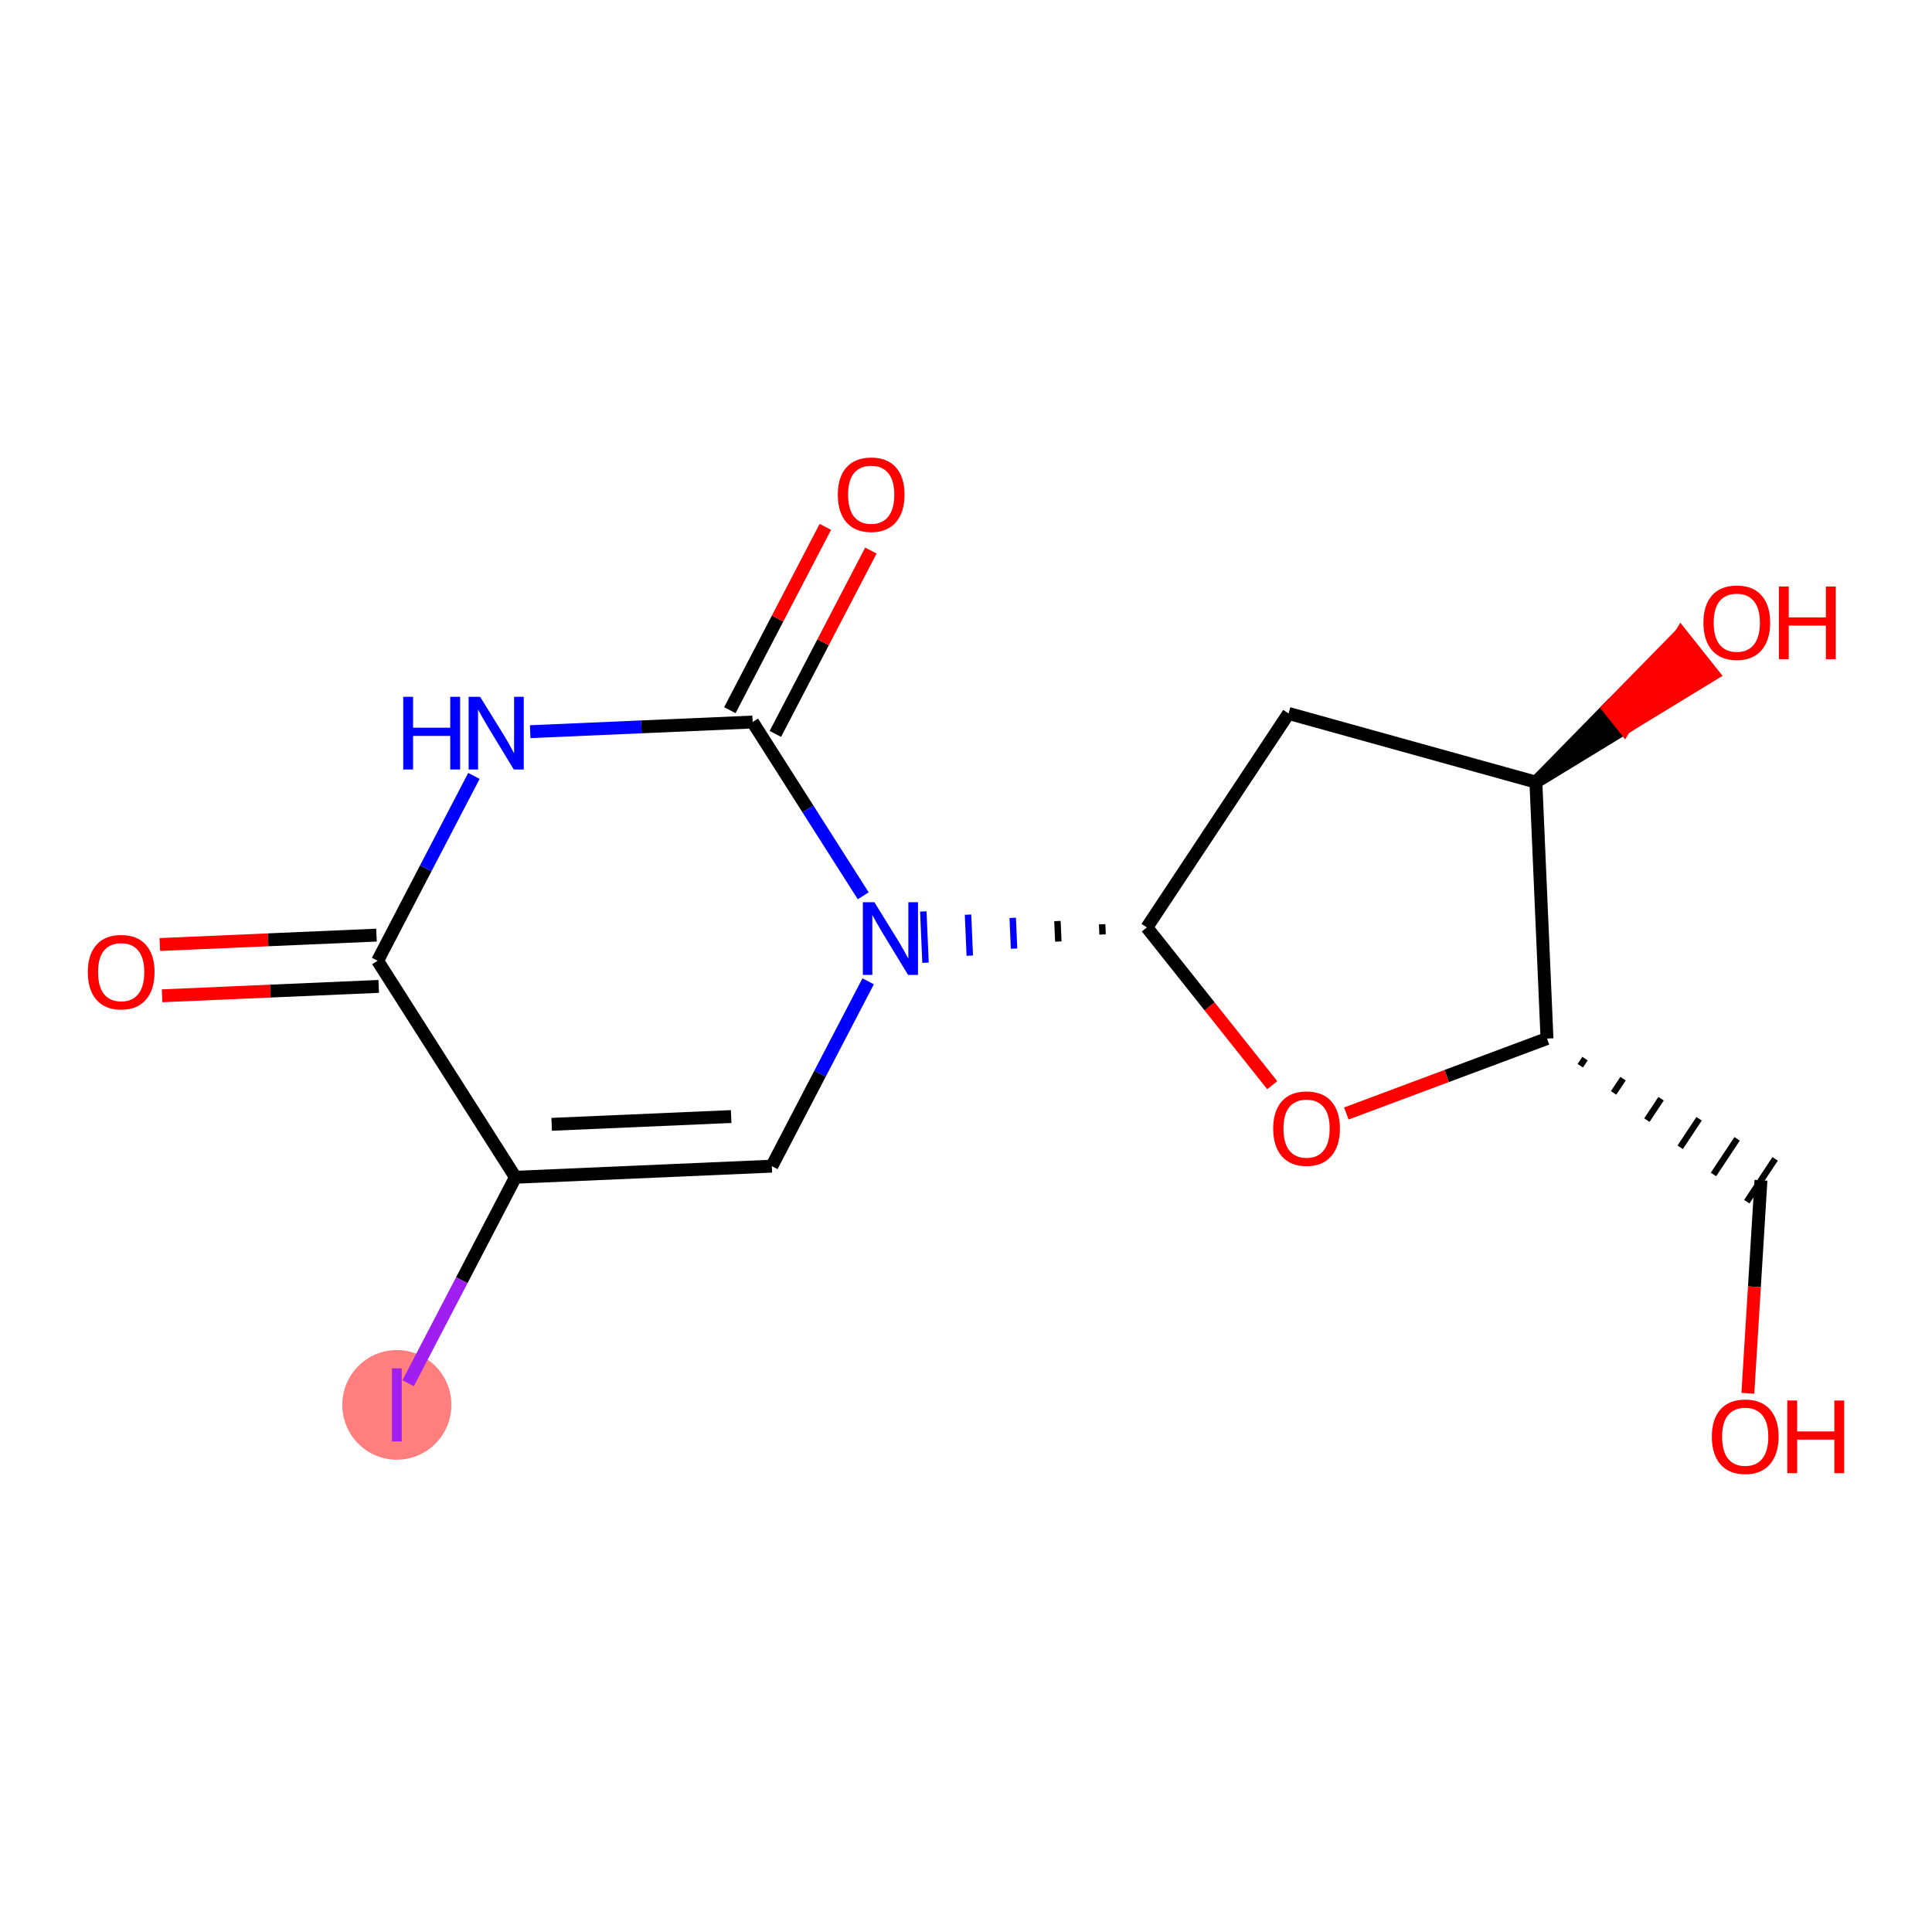 <?xml version='1.0' encoding='iso-8859-1'?>
<svg version='1.1' baseProfile='full'
              xmlns='http://www.w3.org/2000/svg'
                      xmlns:rdkit='http://www.rdkit.org/xml'
                      xmlns:xlink='http://www.w3.org/1999/xlink'
                  xml:space='preserve'
width='300px' height='300px' viewBox='0 0 300 300'>
<!-- END OF HEADER -->
<rect style='opacity:1.0;fill:#FFFFFF;stroke:none' width='300' height='300' x='0' y='0'> </rect>
<rect style='opacity:1.0;fill:#FFFFFF;stroke:none' width='300' height='300' x='0' y='0'> </rect>
<ellipse cx='61.622' cy='218.151' rx='7.971' ry='8.015'  style='fill:#FF7F7F;fill-rule:evenodd;stroke:#FF7F7F;stroke-width:1.0px;stroke-linecap:butt;stroke-linejoin:miter;stroke-opacity:1' />
<path class='bond-0 atom-0 atom-1' d='M 25.167,154.626 L 41.987,153.897' style='fill:none;fill-rule:evenodd;stroke:#FF0000;stroke-width:2.0px;stroke-linecap:butt;stroke-linejoin:miter;stroke-opacity:1' />
<path class='bond-0 atom-0 atom-1' d='M 41.987,153.897 L 58.806,153.169' style='fill:none;fill-rule:evenodd;stroke:#000000;stroke-width:2.0px;stroke-linecap:butt;stroke-linejoin:miter;stroke-opacity:1' />
<path class='bond-0 atom-0 atom-1' d='M 24.822,146.663 L 41.642,145.934' style='fill:none;fill-rule:evenodd;stroke:#FF0000;stroke-width:2.0px;stroke-linecap:butt;stroke-linejoin:miter;stroke-opacity:1' />
<path class='bond-0 atom-0 atom-1' d='M 41.642,145.934 L 58.461,145.205' style='fill:none;fill-rule:evenodd;stroke:#000000;stroke-width:2.0px;stroke-linecap:butt;stroke-linejoin:miter;stroke-opacity:1' />
<path class='bond-1 atom-1 atom-2' d='M 58.634,149.187 L 66.111,134.835' style='fill:none;fill-rule:evenodd;stroke:#000000;stroke-width:2.0px;stroke-linecap:butt;stroke-linejoin:miter;stroke-opacity:1' />
<path class='bond-1 atom-1 atom-2' d='M 66.111,134.835 L 73.589,120.482' style='fill:none;fill-rule:evenodd;stroke:#0000FF;stroke-width:2.0px;stroke-linecap:butt;stroke-linejoin:miter;stroke-opacity:1' />
<path class='bond-16 atom-15 atom-1' d='M 80.036,182.806 L 58.634,149.187' style='fill:none;fill-rule:evenodd;stroke:#000000;stroke-width:2.0px;stroke-linecap:butt;stroke-linejoin:miter;stroke-opacity:1' />
<path class='bond-2 atom-2 atom-3' d='M 82.325,113.614 L 99.594,112.866' style='fill:none;fill-rule:evenodd;stroke:#0000FF;stroke-width:2.0px;stroke-linecap:butt;stroke-linejoin:miter;stroke-opacity:1' />
<path class='bond-2 atom-2 atom-3' d='M 99.594,112.866 L 116.864,112.117' style='fill:none;fill-rule:evenodd;stroke:#000000;stroke-width:2.0px;stroke-linecap:butt;stroke-linejoin:miter;stroke-opacity:1' />
<path class='bond-3 atom-3 atom-4' d='M 120.399,113.959 L 127.814,99.726' style='fill:none;fill-rule:evenodd;stroke:#000000;stroke-width:2.0px;stroke-linecap:butt;stroke-linejoin:miter;stroke-opacity:1' />
<path class='bond-3 atom-3 atom-4' d='M 127.814,99.726 L 135.229,85.493' style='fill:none;fill-rule:evenodd;stroke:#FF0000;stroke-width:2.0px;stroke-linecap:butt;stroke-linejoin:miter;stroke-opacity:1' />
<path class='bond-3 atom-3 atom-4' d='M 113.33,110.276 L 120.745,96.043' style='fill:none;fill-rule:evenodd;stroke:#000000;stroke-width:2.0px;stroke-linecap:butt;stroke-linejoin:miter;stroke-opacity:1' />
<path class='bond-3 atom-3 atom-4' d='M 120.745,96.043 L 128.16,81.81' style='fill:none;fill-rule:evenodd;stroke:#FF0000;stroke-width:2.0px;stroke-linecap:butt;stroke-linejoin:miter;stroke-opacity:1' />
<path class='bond-4 atom-3 atom-5' d='M 116.864,112.117 L 125.452,125.607' style='fill:none;fill-rule:evenodd;stroke:#000000;stroke-width:2.0px;stroke-linecap:butt;stroke-linejoin:miter;stroke-opacity:1' />
<path class='bond-4 atom-3 atom-5' d='M 125.452,125.607 L 134.04,139.097' style='fill:none;fill-rule:evenodd;stroke:#0000FF;stroke-width:2.0px;stroke-linecap:butt;stroke-linejoin:miter;stroke-opacity:1' />
<path class='bond-5 atom-6 atom-5' d='M 171.14,143.515 L 171.209,145.107' style='fill:none;fill-rule:evenodd;stroke:#000000;stroke-width:1.0px;stroke-linecap:butt;stroke-linejoin:miter;stroke-opacity:1' />
<path class='bond-5 atom-6 atom-5' d='M 164.198,143.018 L 164.336,146.203' style='fill:none;fill-rule:evenodd;stroke:#000000;stroke-width:1.0px;stroke-linecap:butt;stroke-linejoin:miter;stroke-opacity:1' />
<path class='bond-5 atom-6 atom-5' d='M 157.255,142.521 L 157.462,147.299' style='fill:none;fill-rule:evenodd;stroke:#0000FF;stroke-width:1.0px;stroke-linecap:butt;stroke-linejoin:miter;stroke-opacity:1' />
<path class='bond-5 atom-6 atom-5' d='M 150.313,142.024 L 150.589,148.394' style='fill:none;fill-rule:evenodd;stroke:#0000FF;stroke-width:1.0px;stroke-linecap:butt;stroke-linejoin:miter;stroke-opacity:1' />
<path class='bond-5 atom-6 atom-5' d='M 143.37,141.527 L 143.715,149.49' style='fill:none;fill-rule:evenodd;stroke:#0000FF;stroke-width:1.0px;stroke-linecap:butt;stroke-linejoin:miter;stroke-opacity:1' />
<path class='bond-13 atom-5 atom-14' d='M 134.807,152.376 L 127.33,166.729' style='fill:none;fill-rule:evenodd;stroke:#0000FF;stroke-width:2.0px;stroke-linecap:butt;stroke-linejoin:miter;stroke-opacity:1' />
<path class='bond-13 atom-5 atom-14' d='M 127.33,166.729 L 119.852,181.081' style='fill:none;fill-rule:evenodd;stroke:#000000;stroke-width:2.0px;stroke-linecap:butt;stroke-linejoin:miter;stroke-opacity:1' />
<path class='bond-6 atom-6 atom-7' d='M 178.083,144.012 L 200.091,110.786' style='fill:none;fill-rule:evenodd;stroke:#000000;stroke-width:2.0px;stroke-linecap:butt;stroke-linejoin:miter;stroke-opacity:1' />
<path class='bond-17 atom-13 atom-6' d='M 197.553,168.507 L 187.818,156.259' style='fill:none;fill-rule:evenodd;stroke:#FF0000;stroke-width:2.0px;stroke-linecap:butt;stroke-linejoin:miter;stroke-opacity:1' />
<path class='bond-17 atom-13 atom-6' d='M 187.818,156.259 L 178.083,144.012' style='fill:none;fill-rule:evenodd;stroke:#000000;stroke-width:2.0px;stroke-linecap:butt;stroke-linejoin:miter;stroke-opacity:1' />
<path class='bond-7 atom-7 atom-8' d='M 200.091,110.786 L 238.491,121.449' style='fill:none;fill-rule:evenodd;stroke:#000000;stroke-width:2.0px;stroke-linecap:butt;stroke-linejoin:miter;stroke-opacity:1' />
<path class='bond-8 atom-8 atom-9' d='M 238.491,121.449 L 252.242,113.064 L 249.762,109.945 Z' style='fill:#000000;fill-rule:evenodd;fill-opacity:1;stroke:#000000;stroke-width:2.0px;stroke-linecap:butt;stroke-linejoin:miter;stroke-opacity:1;' />
<path class='bond-8 atom-8 atom-9' d='M 252.242,113.064 L 261.032,98.44 L 265.992,104.68 Z' style='fill:#FF0000;fill-rule:evenodd;fill-opacity:1;stroke:#FF0000;stroke-width:2.0px;stroke-linecap:butt;stroke-linejoin:miter;stroke-opacity:1;' />
<path class='bond-8 atom-8 atom-9' d='M 252.242,113.064 L 249.762,109.945 L 261.032,98.44 Z' style='fill:#FF0000;fill-rule:evenodd;fill-opacity:1;stroke:#FF0000;stroke-width:2.0px;stroke-linecap:butt;stroke-linejoin:miter;stroke-opacity:1;' />
<path class='bond-9 atom-8 atom-10' d='M 238.491,121.449 L 240.216,161.265' style='fill:none;fill-rule:evenodd;stroke:#000000;stroke-width:2.0px;stroke-linecap:butt;stroke-linejoin:miter;stroke-opacity:1' />
<path class='bond-10 atom-10 atom-11' d='M 245.387,165.487 L 246.121,164.38' style='fill:none;fill-rule:evenodd;stroke:#000000;stroke-width:1.0px;stroke-linecap:butt;stroke-linejoin:miter;stroke-opacity:1' />
<path class='bond-10 atom-10 atom-11' d='M 250.558,169.709 L 252.025,167.494' style='fill:none;fill-rule:evenodd;stroke:#000000;stroke-width:1.0px;stroke-linecap:butt;stroke-linejoin:miter;stroke-opacity:1' />
<path class='bond-10 atom-10 atom-11' d='M 255.729,173.931 L 257.93,170.608' style='fill:none;fill-rule:evenodd;stroke:#000000;stroke-width:1.0px;stroke-linecap:butt;stroke-linejoin:miter;stroke-opacity:1' />
<path class='bond-10 atom-10 atom-11' d='M 260.9,178.152 L 263.834,173.722' style='fill:none;fill-rule:evenodd;stroke:#000000;stroke-width:1.0px;stroke-linecap:butt;stroke-linejoin:miter;stroke-opacity:1' />
<path class='bond-10 atom-10 atom-11' d='M 266.071,182.374 L 269.739,176.836' style='fill:none;fill-rule:evenodd;stroke:#000000;stroke-width:1.0px;stroke-linecap:butt;stroke-linejoin:miter;stroke-opacity:1' />
<path class='bond-10 atom-10 atom-11' d='M 271.242,186.596 L 275.643,179.951' style='fill:none;fill-rule:evenodd;stroke:#000000;stroke-width:1.0px;stroke-linecap:butt;stroke-linejoin:miter;stroke-opacity:1' />
<path class='bond-12 atom-10 atom-13' d='M 240.216,161.265 L 224.638,167.084' style='fill:none;fill-rule:evenodd;stroke:#000000;stroke-width:2.0px;stroke-linecap:butt;stroke-linejoin:miter;stroke-opacity:1' />
<path class='bond-12 atom-10 atom-13' d='M 224.638,167.084 L 209.059,172.903' style='fill:none;fill-rule:evenodd;stroke:#FF0000;stroke-width:2.0px;stroke-linecap:butt;stroke-linejoin:miter;stroke-opacity:1' />
<path class='bond-11 atom-11 atom-12' d='M 273.442,183.273 L 272.425,199.811' style='fill:none;fill-rule:evenodd;stroke:#000000;stroke-width:2.0px;stroke-linecap:butt;stroke-linejoin:miter;stroke-opacity:1' />
<path class='bond-11 atom-11 atom-12' d='M 272.425,199.811 L 271.408,216.348' style='fill:none;fill-rule:evenodd;stroke:#FF0000;stroke-width:2.0px;stroke-linecap:butt;stroke-linejoin:miter;stroke-opacity:1' />
<path class='bond-14 atom-14 atom-15' d='M 119.852,181.081 L 80.036,182.806' style='fill:none;fill-rule:evenodd;stroke:#000000;stroke-width:2.0px;stroke-linecap:butt;stroke-linejoin:miter;stroke-opacity:1' />
<path class='bond-14 atom-14 atom-15' d='M 113.535,173.377 L 85.663,174.584' style='fill:none;fill-rule:evenodd;stroke:#000000;stroke-width:2.0px;stroke-linecap:butt;stroke-linejoin:miter;stroke-opacity:1' />
<path class='bond-15 atom-15 atom-16' d='M 80.036,182.806 L 71.706,198.796' style='fill:none;fill-rule:evenodd;stroke:#000000;stroke-width:2.0px;stroke-linecap:butt;stroke-linejoin:miter;stroke-opacity:1' />
<path class='bond-15 atom-15 atom-16' d='M 71.706,198.796 L 63.375,214.785' style='fill:none;fill-rule:evenodd;stroke:#A01EEF;stroke-width:2.0px;stroke-linecap:butt;stroke-linejoin:miter;stroke-opacity:1' />
<path  class='atom-0' d='M 13.636 150.944
Q 13.636 148.234, 14.975 146.72
Q 16.314 145.205, 18.817 145.205
Q 21.32 145.205, 22.659 146.72
Q 23.998 148.234, 23.998 150.944
Q 23.998 153.686, 22.643 155.248
Q 21.288 156.795, 18.817 156.795
Q 16.331 156.795, 14.975 155.248
Q 13.636 153.702, 13.636 150.944
M 18.817 155.519
Q 20.539 155.519, 21.464 154.371
Q 22.404 153.208, 22.404 150.944
Q 22.404 148.728, 21.464 147.612
Q 20.539 146.48, 18.817 146.48
Q 17.096 146.48, 16.155 147.596
Q 15.23 148.712, 15.23 150.944
Q 15.23 153.224, 16.155 154.371
Q 17.096 155.519, 18.817 155.519
' fill='#FF0000'/>
<path  class='atom-2' d='M 62.613 108.199
L 64.143 108.199
L 64.143 112.998
L 69.914 112.998
L 69.914 108.199
L 71.445 108.199
L 71.445 119.486
L 69.914 119.486
L 69.914 114.273
L 64.143 114.273
L 64.143 119.486
L 62.613 119.486
L 62.613 108.199
' fill='#0000FF'/>
<path  class='atom-2' d='M 74.553 108.199
L 78.251 114.177
Q 78.618 114.767, 79.208 115.835
Q 79.798 116.903, 79.83 116.967
L 79.83 108.199
L 81.328 108.199
L 81.328 119.486
L 79.782 119.486
L 75.812 112.95
Q 75.35 112.185, 74.856 111.308
Q 74.378 110.431, 74.234 110.16
L 74.234 119.486
L 72.768 119.486
L 72.768 108.199
L 74.553 108.199
' fill='#0000FF'/>
<path  class='atom-4' d='M 130.097 76.805
Q 130.097 74.095, 131.437 72.58
Q 132.776 71.066, 135.278 71.066
Q 137.781 71.066, 139.12 72.58
Q 140.459 74.095, 140.459 76.805
Q 140.459 79.547, 139.104 81.109
Q 137.749 82.655, 135.278 82.655
Q 132.792 82.655, 131.437 81.109
Q 130.097 79.563, 130.097 76.805
M 135.278 81.38
Q 137 81.38, 137.925 80.232
Q 138.865 79.069, 138.865 76.805
Q 138.865 74.589, 137.925 73.473
Q 137 72.341, 135.278 72.341
Q 133.557 72.341, 132.616 73.457
Q 131.692 74.573, 131.692 76.805
Q 131.692 79.085, 132.616 80.232
Q 133.557 81.38, 135.278 81.38
' fill='#FF0000'/>
<path  class='atom-5' d='M 135.772 140.094
L 139.47 146.072
Q 139.837 146.661, 140.426 147.73
Q 141.016 148.798, 141.048 148.861
L 141.048 140.094
L 142.547 140.094
L 142.547 151.38
L 141 151.38
L 137.031 144.844
Q 136.569 144.079, 136.074 143.202
Q 135.596 142.325, 135.453 142.054
L 135.453 151.38
L 133.986 151.38
L 133.986 140.094
L 135.772 140.094
' fill='#0000FF'/>
<path  class='atom-9' d='M 264.508 96.682
Q 264.508 93.972, 265.847 92.457
Q 267.187 90.943, 269.689 90.943
Q 272.192 90.943, 273.531 92.457
Q 274.87 93.972, 274.87 96.682
Q 274.87 99.424, 273.515 100.986
Q 272.16 102.532, 269.689 102.532
Q 267.202 102.532, 265.847 100.986
Q 264.508 99.44, 264.508 96.682
M 269.689 101.257
Q 271.411 101.257, 272.336 100.109
Q 273.276 98.945, 273.276 96.682
Q 273.276 94.466, 272.336 93.35
Q 271.411 92.218, 269.689 92.218
Q 267.968 92.218, 267.027 93.334
Q 266.102 94.45, 266.102 96.682
Q 266.102 98.961, 267.027 100.109
Q 267.968 101.257, 269.689 101.257
' fill='#FF0000'/>
<path  class='atom-9' d='M 276.225 91.07
L 277.756 91.07
L 277.756 95.869
L 283.527 95.869
L 283.527 91.07
L 285.057 91.07
L 285.057 102.357
L 283.527 102.357
L 283.527 97.144
L 277.756 97.144
L 277.756 102.357
L 276.225 102.357
L 276.225 91.07
' fill='#FF0000'/>
<path  class='atom-12' d='M 265.815 223.084
Q 265.815 220.374, 267.154 218.859
Q 268.493 217.345, 270.996 217.345
Q 273.499 217.345, 274.838 218.859
Q 276.177 220.374, 276.177 223.084
Q 276.177 225.826, 274.822 227.388
Q 273.467 228.934, 270.996 228.934
Q 268.509 228.934, 267.154 227.388
Q 265.815 225.841, 265.815 223.084
M 270.996 227.659
Q 272.718 227.659, 273.642 226.511
Q 274.583 225.347, 274.583 223.084
Q 274.583 220.868, 273.642 219.752
Q 272.718 218.62, 270.996 218.62
Q 269.274 218.62, 268.334 219.736
Q 267.409 220.852, 267.409 223.084
Q 267.409 225.363, 268.334 226.511
Q 269.274 227.659, 270.996 227.659
' fill='#FF0000'/>
<path  class='atom-12' d='M 277.532 217.472
L 279.062 217.472
L 279.062 222.271
L 284.833 222.271
L 284.833 217.472
L 286.364 217.472
L 286.364 228.759
L 284.833 228.759
L 284.833 223.546
L 279.062 223.546
L 279.062 228.759
L 277.532 228.759
L 277.532 217.472
' fill='#FF0000'/>
<path  class='atom-13' d='M 197.701 175.242
Q 197.701 172.532, 199.04 171.017
Q 200.379 169.503, 202.882 169.503
Q 205.385 169.503, 206.724 171.017
Q 208.063 172.532, 208.063 175.242
Q 208.063 177.984, 206.708 179.546
Q 205.353 181.092, 202.882 181.092
Q 200.395 181.092, 199.04 179.546
Q 197.701 178, 197.701 175.242
M 202.882 179.817
Q 204.603 179.817, 205.528 178.669
Q 206.469 177.505, 206.469 175.242
Q 206.469 173.026, 205.528 171.91
Q 204.603 170.778, 202.882 170.778
Q 201.16 170.778, 200.22 171.894
Q 199.295 173.01, 199.295 175.242
Q 199.295 177.521, 200.22 178.669
Q 201.16 179.817, 202.882 179.817
' fill='#FF0000'/>
<path  class='atom-16' d='M 60.864 212.484
L 62.379 212.484
L 62.379 223.818
L 60.864 223.818
L 60.864 212.484
' fill='#A01EEF'/>
</svg>
